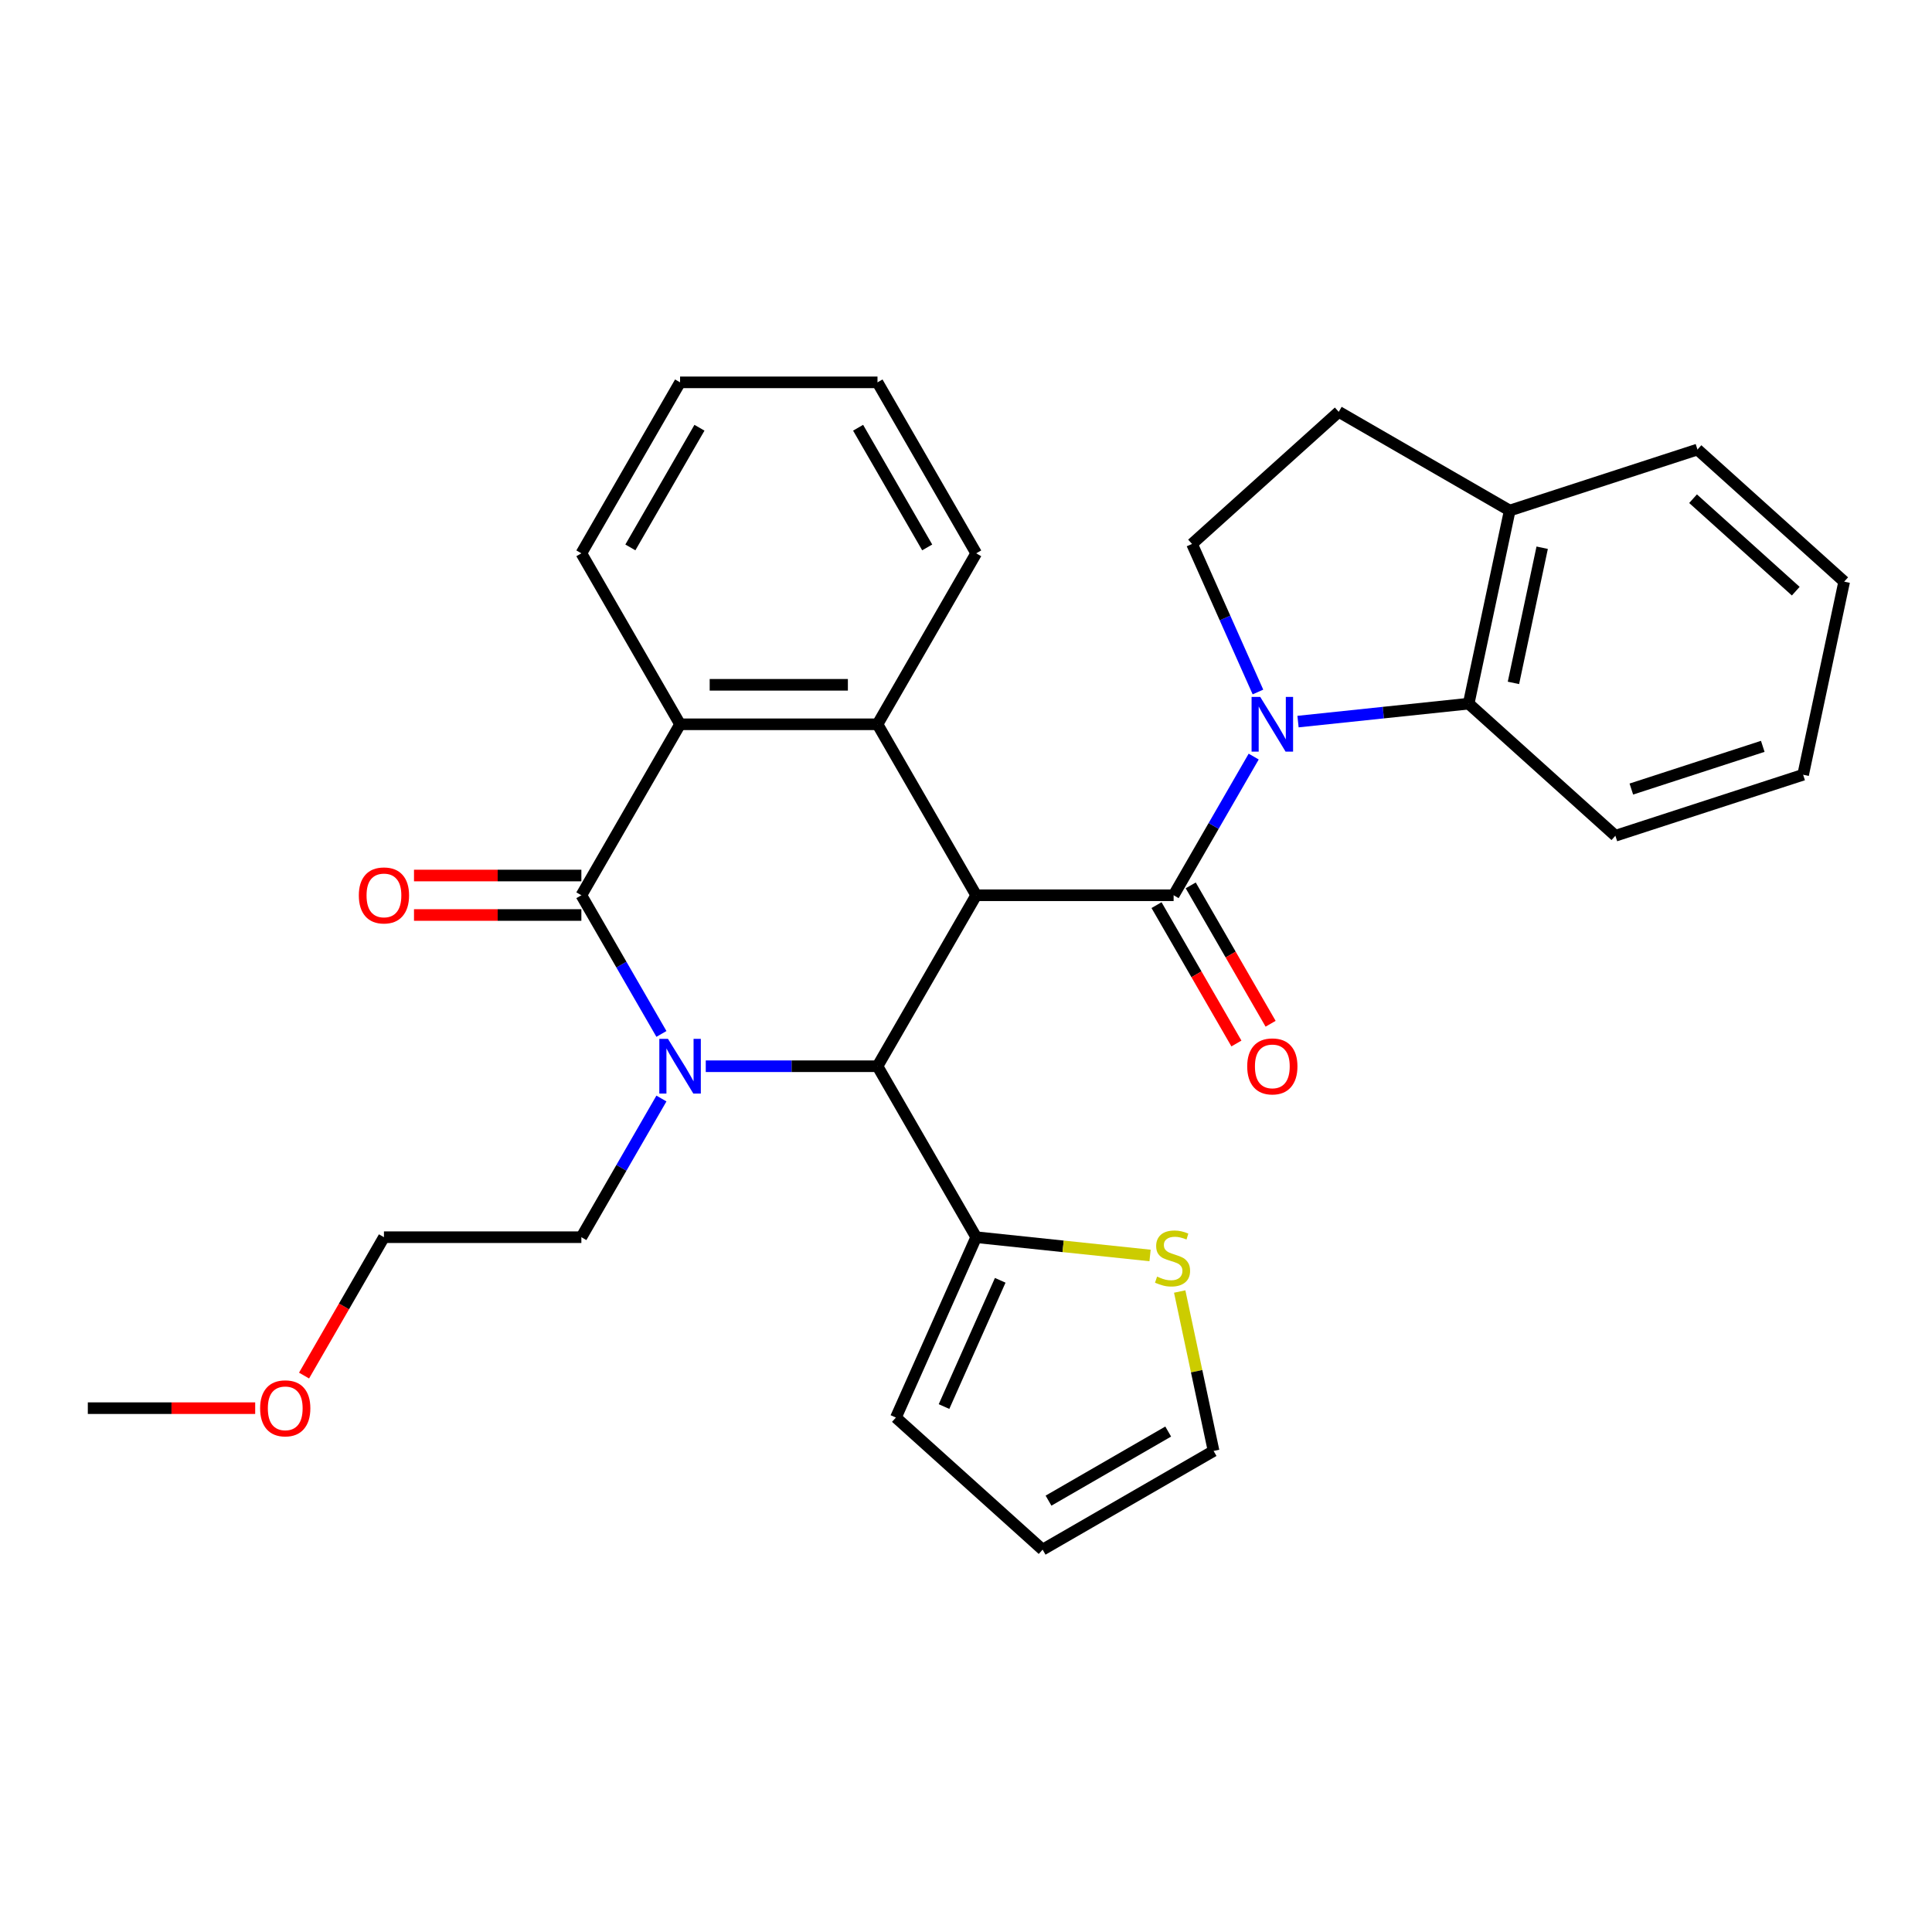 <?xml version='1.0' encoding='iso-8859-1'?>
<svg version='1.1' baseProfile='full'
              xmlns='http://www.w3.org/2000/svg'
                      xmlns:rdkit='http://www.rdkit.org/xml'
                      xmlns:xlink='http://www.w3.org/1999/xlink'
                  xml:space='preserve'
width='1000px' height='1000px' viewBox='0 0 1000 1000'>
<!-- END OF HEADER -->
<rect style='opacity:1.0;fill:#FFFFFF;stroke:none' width='1000' height='1000' x='0' y='0'> </rect>
<path class='bond-0' d='M 505.281,463.385 L 607.465,463.385' style='fill:none;fill-rule:evenodd;stroke:#000000;stroke-width:6px;stroke-linecap:butt;stroke-linejoin:miter;stroke-opacity:1' />
<path class='bond-4' d='M 505.281,463.385 L 454.189,551.879' style='fill:none;fill-rule:evenodd;stroke:#000000;stroke-width:6px;stroke-linecap:butt;stroke-linejoin:miter;stroke-opacity:1' />
<path class='bond-5' d='M 505.281,463.385 L 454.189,374.891' style='fill:none;fill-rule:evenodd;stroke:#000000;stroke-width:6px;stroke-linecap:butt;stroke-linejoin:miter;stroke-opacity:1' />
<path class='bond-2' d='M 607.465,463.385 L 628.186,427.495' style='fill:none;fill-rule:evenodd;stroke:#000000;stroke-width:6px;stroke-linecap:butt;stroke-linejoin:miter;stroke-opacity:1' />
<path class='bond-2' d='M 628.186,427.495 L 648.906,391.606' style='fill:none;fill-rule:evenodd;stroke:#0000FF;stroke-width:6px;stroke-linecap:butt;stroke-linejoin:miter;stroke-opacity:1' />
<path class='bond-11' d='M 598.615,468.494 L 619.29,504.304' style='fill:none;fill-rule:evenodd;stroke:#000000;stroke-width:6px;stroke-linecap:butt;stroke-linejoin:miter;stroke-opacity:1' />
<path class='bond-11' d='M 619.29,504.304 L 639.965,540.113' style='fill:none;fill-rule:evenodd;stroke:#FF0000;stroke-width:6px;stroke-linecap:butt;stroke-linejoin:miter;stroke-opacity:1' />
<path class='bond-11' d='M 616.314,458.276 L 636.989,494.085' style='fill:none;fill-rule:evenodd;stroke:#000000;stroke-width:6px;stroke-linecap:butt;stroke-linejoin:miter;stroke-opacity:1' />
<path class='bond-11' d='M 636.989,494.085 L 657.663,529.895' style='fill:none;fill-rule:evenodd;stroke:#FF0000;stroke-width:6px;stroke-linecap:butt;stroke-linejoin:miter;stroke-opacity:1' />
<path class='bond-1' d='M 365.3,551.879 L 409.745,551.879' style='fill:none;fill-rule:evenodd;stroke:#0000FF;stroke-width:6px;stroke-linecap:butt;stroke-linejoin:miter;stroke-opacity:1' />
<path class='bond-1' d='M 409.745,551.879 L 454.189,551.879' style='fill:none;fill-rule:evenodd;stroke:#000000;stroke-width:6px;stroke-linecap:butt;stroke-linejoin:miter;stroke-opacity:1' />
<path class='bond-18' d='M 342.355,568.593 L 321.635,604.483' style='fill:none;fill-rule:evenodd;stroke:#0000FF;stroke-width:6px;stroke-linecap:butt;stroke-linejoin:miter;stroke-opacity:1' />
<path class='bond-18' d='M 321.635,604.483 L 300.914,640.372' style='fill:none;fill-rule:evenodd;stroke:#000000;stroke-width:6px;stroke-linecap:butt;stroke-linejoin:miter;stroke-opacity:1' />
<path class='bond-30' d='M 342.355,535.164 L 321.635,499.275' style='fill:none;fill-rule:evenodd;stroke:#0000FF;stroke-width:6px;stroke-linecap:butt;stroke-linejoin:miter;stroke-opacity:1' />
<path class='bond-30' d='M 321.635,499.275 L 300.914,463.385' style='fill:none;fill-rule:evenodd;stroke:#000000;stroke-width:6px;stroke-linecap:butt;stroke-linejoin:miter;stroke-opacity:1' />
<path class='bond-7' d='M 671.851,373.494 L 716.016,368.852' style='fill:none;fill-rule:evenodd;stroke:#0000FF;stroke-width:6px;stroke-linecap:butt;stroke-linejoin:miter;stroke-opacity:1' />
<path class='bond-7' d='M 716.016,368.852 L 760.181,364.21' style='fill:none;fill-rule:evenodd;stroke:#000000;stroke-width:6px;stroke-linecap:butt;stroke-linejoin:miter;stroke-opacity:1' />
<path class='bond-9' d='M 651.115,358.177 L 634.055,319.859' style='fill:none;fill-rule:evenodd;stroke:#0000FF;stroke-width:6px;stroke-linecap:butt;stroke-linejoin:miter;stroke-opacity:1' />
<path class='bond-9' d='M 634.055,319.859 L 616.995,281.542' style='fill:none;fill-rule:evenodd;stroke:#000000;stroke-width:6px;stroke-linecap:butt;stroke-linejoin:miter;stroke-opacity:1' />
<path class='bond-3' d='M 300.914,463.385 L 352.006,374.891' style='fill:none;fill-rule:evenodd;stroke:#000000;stroke-width:6px;stroke-linecap:butt;stroke-linejoin:miter;stroke-opacity:1' />
<path class='bond-12' d='M 300.914,453.167 L 257.599,453.167' style='fill:none;fill-rule:evenodd;stroke:#000000;stroke-width:6px;stroke-linecap:butt;stroke-linejoin:miter;stroke-opacity:1' />
<path class='bond-12' d='M 257.599,453.167 L 214.285,453.167' style='fill:none;fill-rule:evenodd;stroke:#FF0000;stroke-width:6px;stroke-linecap:butt;stroke-linejoin:miter;stroke-opacity:1' />
<path class='bond-12' d='M 300.914,473.603 L 257.599,473.603' style='fill:none;fill-rule:evenodd;stroke:#000000;stroke-width:6px;stroke-linecap:butt;stroke-linejoin:miter;stroke-opacity:1' />
<path class='bond-12' d='M 257.599,473.603 L 214.285,473.603' style='fill:none;fill-rule:evenodd;stroke:#FF0000;stroke-width:6px;stroke-linecap:butt;stroke-linejoin:miter;stroke-opacity:1' />
<path class='bond-8' d='M 454.189,551.879 L 505.281,640.372' style='fill:none;fill-rule:evenodd;stroke:#000000;stroke-width:6px;stroke-linecap:butt;stroke-linejoin:miter;stroke-opacity:1' />
<path class='bond-6' d='M 454.189,374.891 L 352.006,374.891' style='fill:none;fill-rule:evenodd;stroke:#000000;stroke-width:6px;stroke-linecap:butt;stroke-linejoin:miter;stroke-opacity:1' />
<path class='bond-6' d='M 438.862,354.455 L 367.333,354.455' style='fill:none;fill-rule:evenodd;stroke:#000000;stroke-width:6px;stroke-linecap:butt;stroke-linejoin:miter;stroke-opacity:1' />
<path class='bond-19' d='M 454.189,374.891 L 505.281,286.398' style='fill:none;fill-rule:evenodd;stroke:#000000;stroke-width:6px;stroke-linecap:butt;stroke-linejoin:miter;stroke-opacity:1' />
<path class='bond-20' d='M 352.006,374.891 L 300.914,286.398' style='fill:none;fill-rule:evenodd;stroke:#000000;stroke-width:6px;stroke-linecap:butt;stroke-linejoin:miter;stroke-opacity:1' />
<path class='bond-13' d='M 760.181,364.21 L 781.426,264.26' style='fill:none;fill-rule:evenodd;stroke:#000000;stroke-width:6px;stroke-linecap:butt;stroke-linejoin:miter;stroke-opacity:1' />
<path class='bond-13' d='M 783.357,353.467 L 798.229,283.501' style='fill:none;fill-rule:evenodd;stroke:#000000;stroke-width:6px;stroke-linecap:butt;stroke-linejoin:miter;stroke-opacity:1' />
<path class='bond-21' d='M 760.181,364.21 L 836.118,432.584' style='fill:none;fill-rule:evenodd;stroke:#000000;stroke-width:6px;stroke-linecap:butt;stroke-linejoin:miter;stroke-opacity:1' />
<path class='bond-10' d='M 505.281,640.372 L 550.276,645.101' style='fill:none;fill-rule:evenodd;stroke:#000000;stroke-width:6px;stroke-linecap:butt;stroke-linejoin:miter;stroke-opacity:1' />
<path class='bond-10' d='M 550.276,645.101 L 595.27,649.831' style='fill:none;fill-rule:evenodd;stroke:#CCCC00;stroke-width:6px;stroke-linecap:butt;stroke-linejoin:miter;stroke-opacity:1' />
<path class='bond-14' d='M 505.281,640.372 L 463.719,733.722' style='fill:none;fill-rule:evenodd;stroke:#000000;stroke-width:6px;stroke-linecap:butt;stroke-linejoin:miter;stroke-opacity:1' />
<path class='bond-14' d='M 517.717,662.687 L 488.623,728.032' style='fill:none;fill-rule:evenodd;stroke:#000000;stroke-width:6px;stroke-linecap:butt;stroke-linejoin:miter;stroke-opacity:1' />
<path class='bond-16' d='M 616.995,281.542 L 692.932,213.168' style='fill:none;fill-rule:evenodd;stroke:#000000;stroke-width:6px;stroke-linecap:butt;stroke-linejoin:miter;stroke-opacity:1' />
<path class='bond-15' d='M 610.611,668.488 L 619.381,709.746' style='fill:none;fill-rule:evenodd;stroke:#CCCC00;stroke-width:6px;stroke-linecap:butt;stroke-linejoin:miter;stroke-opacity:1' />
<path class='bond-15' d='M 619.381,709.746 L 628.15,751.004' style='fill:none;fill-rule:evenodd;stroke:#000000;stroke-width:6px;stroke-linecap:butt;stroke-linejoin:miter;stroke-opacity:1' />
<path class='bond-23' d='M 781.426,264.26 L 878.608,232.683' style='fill:none;fill-rule:evenodd;stroke:#000000;stroke-width:6px;stroke-linecap:butt;stroke-linejoin:miter;stroke-opacity:1' />
<path class='bond-33' d='M 781.426,264.26 L 692.932,213.168' style='fill:none;fill-rule:evenodd;stroke:#000000;stroke-width:6px;stroke-linecap:butt;stroke-linejoin:miter;stroke-opacity:1' />
<path class='bond-17' d='M 463.719,733.722 L 539.657,802.096' style='fill:none;fill-rule:evenodd;stroke:#000000;stroke-width:6px;stroke-linecap:butt;stroke-linejoin:miter;stroke-opacity:1' />
<path class='bond-32' d='M 628.15,751.004 L 539.657,802.096' style='fill:none;fill-rule:evenodd;stroke:#000000;stroke-width:6px;stroke-linecap:butt;stroke-linejoin:miter;stroke-opacity:1' />
<path class='bond-32' d='M 604.658,740.969 L 542.712,776.733' style='fill:none;fill-rule:evenodd;stroke:#000000;stroke-width:6px;stroke-linecap:butt;stroke-linejoin:miter;stroke-opacity:1' />
<path class='bond-24' d='M 300.914,640.372 L 198.73,640.372' style='fill:none;fill-rule:evenodd;stroke:#000000;stroke-width:6px;stroke-linecap:butt;stroke-linejoin:miter;stroke-opacity:1' />
<path class='bond-26' d='M 505.281,286.398 L 454.189,197.904' style='fill:none;fill-rule:evenodd;stroke:#000000;stroke-width:6px;stroke-linecap:butt;stroke-linejoin:miter;stroke-opacity:1' />
<path class='bond-26' d='M 479.919,283.342 L 444.154,221.396' style='fill:none;fill-rule:evenodd;stroke:#000000;stroke-width:6px;stroke-linecap:butt;stroke-linejoin:miter;stroke-opacity:1' />
<path class='bond-31' d='M 300.914,286.398 L 352.006,197.904' style='fill:none;fill-rule:evenodd;stroke:#000000;stroke-width:6px;stroke-linecap:butt;stroke-linejoin:miter;stroke-opacity:1' />
<path class='bond-31' d='M 326.276,283.342 L 362.041,221.396' style='fill:none;fill-rule:evenodd;stroke:#000000;stroke-width:6px;stroke-linecap:butt;stroke-linejoin:miter;stroke-opacity:1' />
<path class='bond-28' d='M 836.118,432.584 L 933.3,401.008' style='fill:none;fill-rule:evenodd;stroke:#000000;stroke-width:6px;stroke-linecap:butt;stroke-linejoin:miter;stroke-opacity:1' />
<path class='bond-28' d='M 844.38,408.411 L 912.408,386.308' style='fill:none;fill-rule:evenodd;stroke:#000000;stroke-width:6px;stroke-linecap:butt;stroke-linejoin:miter;stroke-opacity:1' />
<path class='bond-22' d='M 157.381,711.991 L 178.055,676.182' style='fill:none;fill-rule:evenodd;stroke:#FF0000;stroke-width:6px;stroke-linecap:butt;stroke-linejoin:miter;stroke-opacity:1' />
<path class='bond-22' d='M 178.055,676.182 L 198.73,640.372' style='fill:none;fill-rule:evenodd;stroke:#000000;stroke-width:6px;stroke-linecap:butt;stroke-linejoin:miter;stroke-opacity:1' />
<path class='bond-25' d='M 132.084,728.866 L 88.769,728.866' style='fill:none;fill-rule:evenodd;stroke:#FF0000;stroke-width:6px;stroke-linecap:butt;stroke-linejoin:miter;stroke-opacity:1' />
<path class='bond-25' d='M 88.769,728.866 L 45.455,728.866' style='fill:none;fill-rule:evenodd;stroke:#000000;stroke-width:6px;stroke-linecap:butt;stroke-linejoin:miter;stroke-opacity:1' />
<path class='bond-34' d='M 878.608,232.683 L 954.545,301.057' style='fill:none;fill-rule:evenodd;stroke:#000000;stroke-width:6px;stroke-linecap:butt;stroke-linejoin:miter;stroke-opacity:1' />
<path class='bond-34' d='M 876.324,258.127 L 929.48,305.989' style='fill:none;fill-rule:evenodd;stroke:#000000;stroke-width:6px;stroke-linecap:butt;stroke-linejoin:miter;stroke-opacity:1' />
<path class='bond-27' d='M 454.189,197.904 L 352.006,197.904' style='fill:none;fill-rule:evenodd;stroke:#000000;stroke-width:6px;stroke-linecap:butt;stroke-linejoin:miter;stroke-opacity:1' />
<path class='bond-29' d='M 933.3,401.008 L 954.545,301.057' style='fill:none;fill-rule:evenodd;stroke:#000000;stroke-width:6px;stroke-linecap:butt;stroke-linejoin:miter;stroke-opacity:1' />
<path  class='atom-2' d='M 345.746 537.719
L 355.026 552.719
Q 355.946 554.199, 357.426 556.879
Q 358.906 559.559, 358.986 559.719
L 358.986 537.719
L 362.746 537.719
L 362.746 566.039
L 358.866 566.039
L 348.906 549.639
Q 347.746 547.719, 346.506 545.519
Q 345.306 543.319, 344.946 542.639
L 344.946 566.039
L 341.266 566.039
L 341.266 537.719
L 345.746 537.719
' fill='#0000FF'/>
<path  class='atom-3' d='M 652.297 360.731
L 661.577 375.731
Q 662.497 377.211, 663.977 379.891
Q 665.457 382.571, 665.537 382.731
L 665.537 360.731
L 669.297 360.731
L 669.297 389.051
L 665.417 389.051
L 655.457 372.651
Q 654.297 370.731, 653.057 368.531
Q 651.857 366.331, 651.497 365.651
L 651.497 389.051
L 647.817 389.051
L 647.817 360.731
L 652.297 360.731
' fill='#0000FF'/>
<path  class='atom-11' d='M 598.905 660.773
Q 599.225 660.893, 600.545 661.453
Q 601.865 662.013, 603.305 662.373
Q 604.785 662.693, 606.225 662.693
Q 608.905 662.693, 610.465 661.413
Q 612.025 660.093, 612.025 657.813
Q 612.025 656.253, 611.225 655.293
Q 610.465 654.333, 609.265 653.813
Q 608.065 653.293, 606.065 652.693
Q 603.545 651.933, 602.025 651.213
Q 600.545 650.493, 599.465 648.973
Q 598.425 647.453, 598.425 644.893
Q 598.425 641.333, 600.825 639.133
Q 603.265 636.933, 608.065 636.933
Q 611.345 636.933, 615.065 638.493
L 614.145 641.573
Q 610.745 640.173, 608.185 640.173
Q 605.425 640.173, 603.905 641.333
Q 602.385 642.453, 602.425 644.413
Q 602.425 645.933, 603.185 646.853
Q 603.985 647.773, 605.105 648.293
Q 606.265 648.813, 608.185 649.413
Q 610.745 650.213, 612.265 651.013
Q 613.785 651.813, 614.865 653.453
Q 615.985 655.053, 615.985 657.813
Q 615.985 661.733, 613.345 663.853
Q 610.745 665.933, 606.385 665.933
Q 603.865 665.933, 601.945 665.373
Q 600.065 664.853, 597.825 663.933
L 598.905 660.773
' fill='#CCCC00'/>
<path  class='atom-12' d='M 645.557 551.959
Q 645.557 545.159, 648.917 541.359
Q 652.277 537.559, 658.557 537.559
Q 664.837 537.559, 668.197 541.359
Q 671.557 545.159, 671.557 551.959
Q 671.557 558.839, 668.157 562.759
Q 664.757 566.639, 658.557 566.639
Q 652.317 566.639, 648.917 562.759
Q 645.557 558.879, 645.557 551.959
M 658.557 563.439
Q 662.877 563.439, 665.197 560.559
Q 667.557 557.639, 667.557 551.959
Q 667.557 546.399, 665.197 543.599
Q 662.877 540.759, 658.557 540.759
Q 654.237 540.759, 651.877 543.559
Q 649.557 546.359, 649.557 551.959
Q 649.557 557.679, 651.877 560.559
Q 654.237 563.439, 658.557 563.439
' fill='#FF0000'/>
<path  class='atom-13' d='M 185.73 463.465
Q 185.73 456.665, 189.09 452.865
Q 192.45 449.065, 198.73 449.065
Q 205.01 449.065, 208.37 452.865
Q 211.73 456.665, 211.73 463.465
Q 211.73 470.345, 208.33 474.265
Q 204.93 478.145, 198.73 478.145
Q 192.49 478.145, 189.09 474.265
Q 185.73 470.385, 185.73 463.465
M 198.73 474.945
Q 203.05 474.945, 205.37 472.065
Q 207.73 469.145, 207.73 463.465
Q 207.73 457.905, 205.37 455.105
Q 203.05 452.265, 198.73 452.265
Q 194.41 452.265, 192.05 455.065
Q 189.73 457.865, 189.73 463.465
Q 189.73 469.185, 192.05 472.065
Q 194.41 474.945, 198.73 474.945
' fill='#FF0000'/>
<path  class='atom-23' d='M 134.638 728.946
Q 134.638 722.146, 137.998 718.346
Q 141.358 714.546, 147.638 714.546
Q 153.918 714.546, 157.278 718.346
Q 160.638 722.146, 160.638 728.946
Q 160.638 735.826, 157.238 739.746
Q 153.838 743.626, 147.638 743.626
Q 141.398 743.626, 137.998 739.746
Q 134.638 735.866, 134.638 728.946
M 147.638 740.426
Q 151.958 740.426, 154.278 737.546
Q 156.638 734.626, 156.638 728.946
Q 156.638 723.386, 154.278 720.586
Q 151.958 717.746, 147.638 717.746
Q 143.318 717.746, 140.958 720.546
Q 138.638 723.346, 138.638 728.946
Q 138.638 734.666, 140.958 737.546
Q 143.318 740.426, 147.638 740.426
' fill='#FF0000'/>
</svg>
